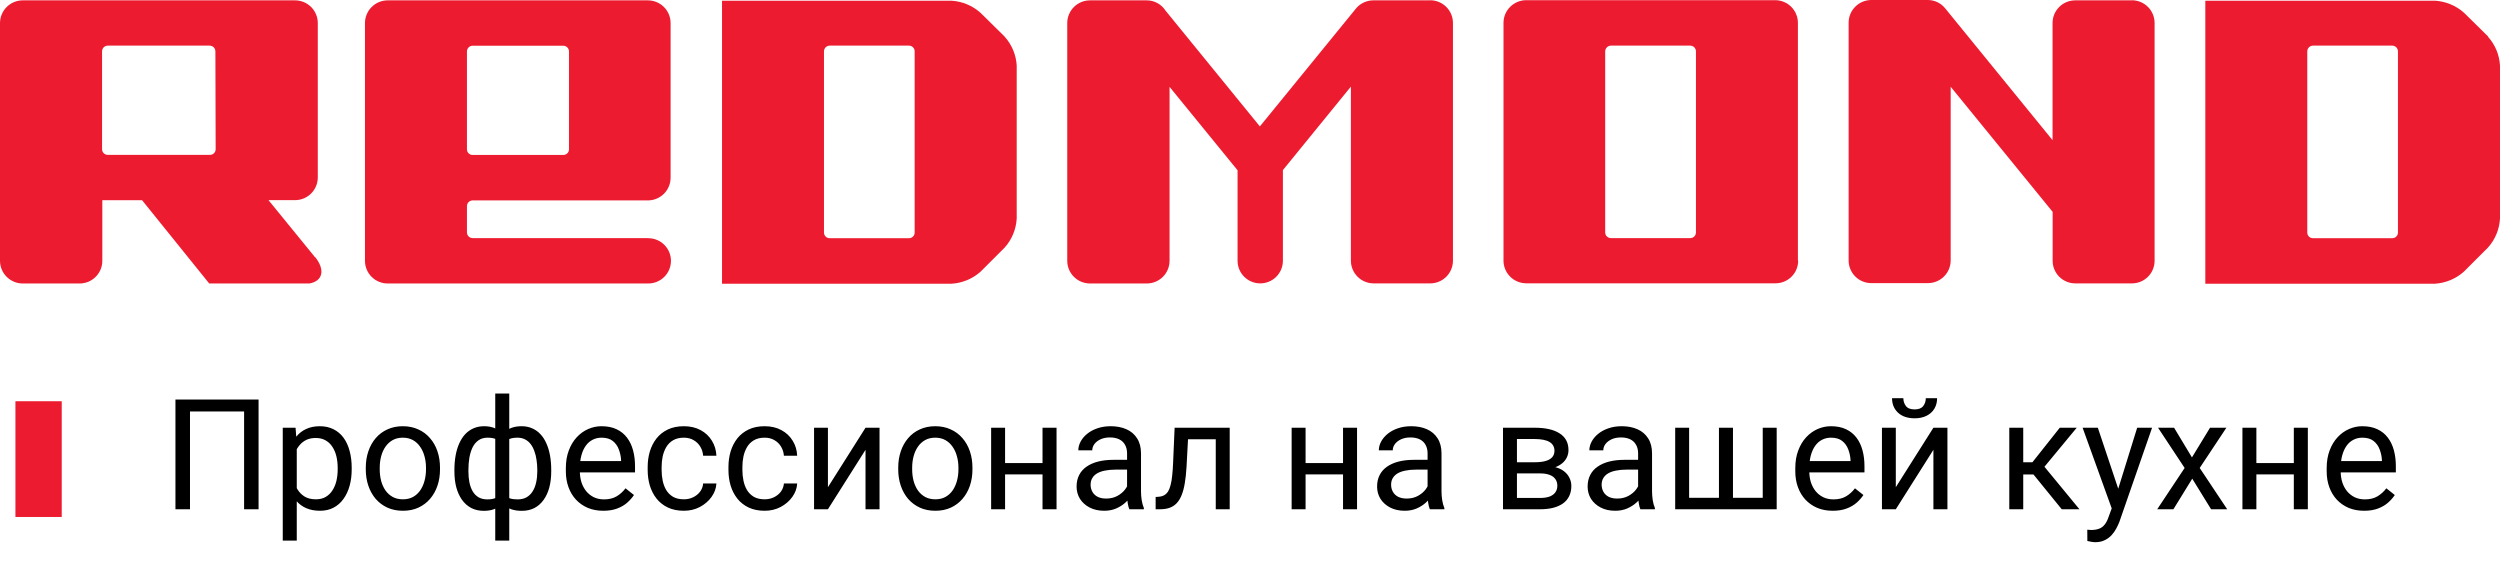 <?xml version="1.0" encoding="UTF-8"?> <svg xmlns="http://www.w3.org/2000/svg" width="324" height="75" viewBox="0 0 324 75" fill="none"> <path d="M322.48 4.749L319.336 1.655C318.292 0.723 316.962 0.172 315.564 0.091H285.809V36.773H315.53C316.926 36.691 318.254 36.145 319.302 35.22L322.445 32.081C323.378 31.038 323.926 29.709 324 28.313V8.505C323.924 7.117 323.375 5.796 322.445 4.761M310.774 30.14C310.774 30.334 310.697 30.52 310.56 30.657C310.423 30.794 310.237 30.871 310.043 30.871H299.755C299.561 30.871 299.375 30.794 299.238 30.657C299.1 30.52 299.023 30.334 299.023 30.14V6.656C299.023 6.461 299.1 6.274 299.237 6.135C299.374 5.996 299.56 5.917 299.755 5.914H310.043C310.238 5.917 310.424 5.996 310.561 6.135C310.698 6.274 310.774 6.461 310.774 6.656V30.14Z" fill="#ED1B2F"></path> <path d="M276.287 0.046H268.937C268.16 0.049 267.415 0.359 266.867 0.909C266.319 1.459 266.011 2.204 266.011 2.98V18.164L252.145 1.142C251.876 0.79 251.531 0.504 251.134 0.306C250.738 0.108 250.302 0.003 249.859 0H242.52C241.742 0.003 240.996 0.313 240.446 0.863C239.896 1.412 239.585 2.157 239.582 2.934V33.759C239.582 34.537 239.892 35.283 240.443 35.834C240.994 36.384 241.741 36.693 242.52 36.693H249.859C250.639 36.693 251.387 36.384 251.94 35.834C252.493 35.285 252.805 34.538 252.808 33.759V11.245L266.022 27.457V33.793C266.022 34.569 266.33 35.314 266.878 35.864C267.427 36.414 268.171 36.724 268.948 36.727H276.298C277.078 36.727 277.825 36.418 278.376 35.868C278.927 35.318 279.236 34.571 279.236 33.793V2.968C279.233 2.191 278.923 1.447 278.373 0.897C277.822 0.347 277.077 0.037 276.298 0.034" fill="#ED1B2F"></path> <path d="M233.009 33.782V2.957C233.006 2.18 232.696 1.435 232.146 0.886C231.595 0.336 230.85 0.026 230.072 0.023H197.79C197.012 0.026 196.267 0.336 195.716 0.886C195.166 1.435 194.856 2.18 194.853 2.957V33.782C194.856 34.559 195.166 35.304 195.716 35.853C196.267 36.403 197.012 36.713 197.79 36.716H230.106C230.885 36.716 231.632 36.407 232.183 35.857C232.734 35.306 233.044 34.56 233.044 33.782H233.009ZM219.795 30.128C219.795 30.322 219.718 30.508 219.581 30.645C219.444 30.782 219.258 30.859 219.064 30.859H208.776C208.581 30.859 208.393 30.783 208.254 30.646C208.115 30.509 208.036 30.323 208.033 30.128V6.656C208.036 6.46 208.115 6.273 208.253 6.134C208.392 5.996 208.579 5.917 208.776 5.914H219.064C219.259 5.917 219.445 5.996 219.582 6.135C219.718 6.274 219.795 6.461 219.795 6.656V30.128Z" fill="#ED1B2F"></path> <path d="M185.331 0.046H177.981C177.568 0.046 177.16 0.134 176.784 0.303C176.407 0.473 176.071 0.719 175.797 1.028L163.28 16.383L151.038 1.359C150.775 0.953 150.414 0.621 149.988 0.391C149.563 0.162 149.086 0.043 148.603 0.046H141.253C140.475 0.049 139.729 0.359 139.179 0.908C138.628 1.458 138.318 2.203 138.315 2.98V33.805C138.318 34.582 138.628 35.327 139.179 35.876C139.729 36.426 140.475 36.736 141.253 36.739H148.637C149.415 36.736 150.161 36.426 150.711 35.876C151.261 35.327 151.572 34.582 151.575 33.805V11.257L160.388 22.068V33.793C160.388 34.571 160.698 35.318 161.249 35.868C161.8 36.418 162.547 36.727 163.326 36.727C164.105 36.727 164.852 36.418 165.403 35.868C165.954 35.318 166.264 34.571 166.264 33.793V22.046L175.077 11.223V33.793C175.08 34.571 175.391 35.315 175.941 35.865C176.491 36.414 177.237 36.724 178.015 36.727H185.365C186.143 36.724 186.889 36.414 187.439 35.865C187.989 35.315 188.3 34.571 188.303 33.793V2.968C188.3 2.191 187.989 1.447 187.439 0.897C186.889 0.347 186.143 0.037 185.365 0.034" fill="#ED1B2F"></path> <path d="M130.21 4.749L127.067 1.655C126.024 0.722 124.693 0.17 123.295 0.091H93.574V36.773H123.295C124.691 36.694 126.02 36.147 127.067 35.22L130.21 32.081C131.143 31.038 131.691 29.709 131.765 28.313V8.505C131.689 7.117 131.14 5.796 130.21 4.761M118.539 30.14C118.539 30.334 118.462 30.52 118.325 30.657C118.188 30.794 118.002 30.871 117.808 30.871H107.52C107.326 30.871 107.14 30.794 107.003 30.657C106.865 30.52 106.788 30.334 106.788 30.14V6.656C106.788 6.461 106.865 6.274 107.002 6.135C107.139 5.996 107.325 5.917 107.52 5.914H117.808C117.905 5.914 118.001 5.933 118.09 5.971C118.18 6.008 118.261 6.063 118.329 6.132C118.397 6.201 118.451 6.283 118.487 6.373C118.523 6.463 118.541 6.559 118.539 6.656V30.14Z" fill="#ED1B2F"></path> <path d="M84.018 30.859H61.259C61.064 30.859 60.876 30.783 60.737 30.646C60.598 30.509 60.519 30.323 60.516 30.128V26.703C60.519 26.509 60.598 26.323 60.737 26.186C60.876 26.049 61.064 25.973 61.259 25.973H84.018C84.794 25.958 85.533 25.638 86.074 25.082C86.616 24.526 86.916 23.78 86.91 23.005V2.98C86.907 2.203 86.596 1.458 86.046 0.908C85.496 0.359 84.75 0.049 83.972 0.046H50.239C49.461 0.049 48.715 0.359 48.165 0.908C47.615 1.458 47.304 2.203 47.301 2.98V33.805C47.301 34.583 47.611 35.329 48.162 35.879C48.713 36.43 49.46 36.739 50.239 36.739H84.018C84.797 36.739 85.544 36.43 86.095 35.879C86.646 35.329 86.956 34.583 86.956 33.805C86.956 33.026 86.646 32.28 86.095 31.73C85.544 31.18 84.797 30.871 84.018 30.871M60.516 6.667C60.516 6.471 60.594 6.282 60.733 6.143C60.873 6.003 61.062 5.925 61.259 5.925H73.01C73.205 5.928 73.391 6.008 73.528 6.147C73.665 6.285 73.741 6.473 73.741 6.667V19.351C73.741 19.545 73.664 19.731 73.527 19.868C73.39 20.005 73.204 20.082 73.01 20.082H61.259C61.162 20.083 61.065 20.066 60.975 20.03C60.885 19.994 60.803 19.94 60.734 19.872C60.665 19.804 60.61 19.723 60.572 19.634C60.535 19.544 60.516 19.448 60.516 19.351V6.667Z" fill="#ED1B2F"></path> <path d="M40.809 33.314L34.796 25.939H38.225C38.612 25.94 38.996 25.865 39.355 25.719C39.713 25.572 40.039 25.356 40.314 25.084C40.589 24.811 40.807 24.488 40.957 24.131C41.107 23.774 41.184 23.391 41.186 23.005V2.98C41.183 2.203 40.872 1.458 40.322 0.908C39.772 0.359 39.026 0.049 38.248 0.046H2.949C2.169 0.046 1.421 0.354 0.868 0.904C0.315 1.454 0.003 2.201 0 2.98V33.805C0.003 34.584 0.315 35.33 0.868 35.88C1.421 36.43 2.169 36.739 2.949 36.739H10.322C11.101 36.739 11.849 36.43 12.399 35.879C12.95 35.329 13.26 34.583 13.26 33.805V25.95H18.415L27.114 36.739H40.111C41.837 36.419 42.169 34.981 40.843 33.314M27.949 19.34C27.949 19.534 27.872 19.719 27.735 19.856C27.597 19.994 27.411 20.07 27.217 20.07H13.969C13.774 20.07 13.586 19.994 13.447 19.857C13.308 19.721 13.229 19.535 13.226 19.34V6.656C13.226 6.459 13.304 6.27 13.443 6.131C13.583 5.992 13.772 5.914 13.969 5.914H27.183C27.378 5.917 27.564 5.996 27.701 6.135C27.838 6.274 27.915 6.461 27.915 6.656L27.949 19.34Z" fill="#ED1B2F"></path> <rect x="2" y="52" width="6" height="15" fill="#ED1B2F"></rect> <path d="M33.51 51.781V66H31.635V53.324H24.623V66H22.738V51.781H33.51ZM38.461 57.465V70.062H36.645V55.434H38.305L38.461 57.465ZM45.58 60.629V60.834C45.58 61.602 45.489 62.315 45.307 62.973C45.124 63.624 44.857 64.19 44.506 64.672C44.161 65.154 43.734 65.528 43.227 65.795C42.719 66.062 42.136 66.195 41.478 66.195C40.808 66.195 40.215 66.085 39.701 65.863C39.187 65.642 38.751 65.32 38.393 64.897C38.035 64.473 37.748 63.965 37.533 63.373C37.325 62.781 37.182 62.113 37.103 61.371V60.277C37.182 59.496 37.328 58.796 37.543 58.178C37.758 57.559 38.041 57.032 38.393 56.596C38.751 56.153 39.184 55.818 39.691 55.59C40.199 55.355 40.785 55.238 41.449 55.238C42.113 55.238 42.703 55.368 43.217 55.629C43.731 55.883 44.164 56.247 44.516 56.723C44.867 57.198 45.131 57.768 45.307 58.432C45.489 59.089 45.58 59.822 45.58 60.629ZM43.764 60.834V60.629C43.764 60.102 43.708 59.607 43.598 59.145C43.487 58.676 43.315 58.266 43.08 57.914C42.852 57.556 42.559 57.276 42.201 57.074C41.843 56.866 41.417 56.762 40.922 56.762C40.466 56.762 40.069 56.84 39.73 56.996C39.398 57.152 39.115 57.364 38.881 57.631C38.647 57.891 38.454 58.191 38.305 58.529C38.161 58.861 38.054 59.206 37.982 59.565V62.094C38.113 62.55 38.295 62.979 38.529 63.383C38.764 63.78 39.076 64.102 39.467 64.35C39.857 64.591 40.349 64.711 40.941 64.711C41.43 64.711 41.85 64.61 42.201 64.408C42.559 64.2 42.852 63.917 43.08 63.559C43.315 63.2 43.487 62.79 43.598 62.328C43.708 61.859 43.764 61.361 43.764 60.834ZM47.406 60.834V60.609C47.406 59.848 47.517 59.141 47.738 58.49C47.96 57.833 48.279 57.263 48.695 56.781C49.112 56.293 49.617 55.915 50.209 55.648C50.801 55.375 51.465 55.238 52.201 55.238C52.943 55.238 53.611 55.375 54.203 55.648C54.802 55.915 55.31 56.293 55.727 56.781C56.15 57.263 56.472 57.833 56.693 58.49C56.915 59.141 57.025 59.848 57.025 60.609V60.834C57.025 61.596 56.915 62.302 56.693 62.953C56.472 63.604 56.15 64.174 55.727 64.662C55.31 65.144 54.805 65.522 54.213 65.795C53.627 66.062 52.963 66.195 52.221 66.195C51.478 66.195 50.811 66.062 50.219 65.795C49.626 65.522 49.118 65.144 48.695 64.662C48.279 64.174 47.96 63.604 47.738 62.953C47.517 62.302 47.406 61.596 47.406 60.834ZM49.213 60.609V60.834C49.213 61.361 49.275 61.859 49.398 62.328C49.522 62.79 49.708 63.2 49.955 63.559C50.209 63.917 50.525 64.2 50.902 64.408C51.28 64.61 51.719 64.711 52.221 64.711C52.715 64.711 53.148 64.61 53.52 64.408C53.897 64.2 54.21 63.917 54.457 63.559C54.704 63.2 54.89 62.79 55.014 62.328C55.144 61.859 55.209 61.361 55.209 60.834V60.609C55.209 60.089 55.144 59.597 55.014 59.135C54.89 58.666 54.701 58.253 54.447 57.895C54.2 57.53 53.887 57.243 53.51 57.035C53.139 56.827 52.703 56.723 52.201 56.723C51.706 56.723 51.27 56.827 50.893 57.035C50.522 57.243 50.209 57.53 49.955 57.895C49.708 58.253 49.522 58.666 49.398 59.135C49.275 59.597 49.213 60.089 49.213 60.609ZM71.439 60.902V61.107C71.439 61.85 71.358 62.533 71.195 63.158C71.033 63.777 70.788 64.314 70.463 64.769C70.144 65.225 69.747 65.58 69.272 65.834C68.796 66.081 68.246 66.205 67.621 66.205C67.107 66.205 66.654 66.137 66.264 66C65.873 65.857 65.541 65.652 65.268 65.385C65.001 65.118 64.786 64.799 64.623 64.428C64.467 64.05 64.359 63.627 64.301 63.158V58.471C64.359 57.969 64.467 57.52 64.623 57.123C64.786 56.726 65.001 56.387 65.268 56.107C65.541 55.828 65.87 55.613 66.254 55.463C66.638 55.313 67.087 55.238 67.602 55.238C68.109 55.238 68.565 55.329 68.969 55.512C69.379 55.688 69.737 55.941 70.043 56.273C70.356 56.605 70.613 57.006 70.814 57.475C71.023 57.937 71.179 58.458 71.283 59.037C71.387 59.617 71.439 60.238 71.439 60.902ZM69.633 61.107V60.902C69.633 60.447 69.6 60.014 69.535 59.603C69.477 59.187 69.382 58.806 69.252 58.461C69.128 58.109 68.966 57.803 68.764 57.543C68.562 57.283 68.318 57.081 68.031 56.938C67.751 56.794 67.429 56.723 67.064 56.723C66.674 56.723 66.348 56.772 66.088 56.869C65.834 56.967 65.635 57.097 65.492 57.26C65.349 57.416 65.245 57.582 65.18 57.758V63.881C65.258 64.024 65.372 64.161 65.522 64.291C65.671 64.415 65.873 64.519 66.127 64.603C66.381 64.682 66.7 64.721 67.084 64.721C67.54 64.721 67.927 64.63 68.246 64.447C68.572 64.258 68.835 63.998 69.037 63.666C69.245 63.334 69.395 62.95 69.486 62.514C69.584 62.078 69.633 61.609 69.633 61.107ZM58.891 61.107V60.902C58.891 60.238 58.943 59.617 59.047 59.037C59.151 58.458 59.307 57.937 59.516 57.475C59.724 57.006 59.981 56.605 60.287 56.273C60.6 55.941 60.958 55.688 61.361 55.512C61.772 55.329 62.23 55.238 62.738 55.238C63.24 55.238 63.676 55.313 64.047 55.463C64.424 55.613 64.743 55.828 65.004 56.107C65.264 56.387 65.473 56.726 65.629 57.123C65.785 57.52 65.896 57.969 65.961 58.471V62.973C65.902 63.467 65.795 63.913 65.639 64.311C65.482 64.708 65.274 65.049 65.014 65.336C64.753 65.616 64.431 65.831 64.047 65.981C63.669 66.13 63.227 66.205 62.719 66.205C62.094 66.205 61.544 66.081 61.068 65.834C60.593 65.58 60.193 65.225 59.867 64.769C59.548 64.314 59.304 63.777 59.135 63.158C58.972 62.533 58.891 61.85 58.891 61.107ZM60.707 60.902V61.107C60.707 61.609 60.749 62.078 60.834 62.514C60.925 62.95 61.065 63.334 61.254 63.666C61.449 63.998 61.703 64.258 62.016 64.447C62.328 64.63 62.712 64.721 63.168 64.721C63.559 64.721 63.881 64.672 64.135 64.574C64.389 64.477 64.591 64.35 64.74 64.193C64.89 64.037 65.004 63.874 65.082 63.705V57.758C65.017 57.582 64.909 57.416 64.76 57.26C64.617 57.097 64.418 56.967 64.164 56.869C63.91 56.772 63.585 56.723 63.188 56.723C62.732 56.723 62.344 56.833 62.025 57.055C61.706 57.276 61.449 57.579 61.254 57.963C61.065 58.347 60.925 58.793 60.834 59.301C60.749 59.802 60.707 60.336 60.707 60.902ZM64.184 70.062V51H66V70.062H64.184ZM78.188 66.195C77.452 66.195 76.784 66.072 76.186 65.824C75.593 65.57 75.082 65.216 74.652 64.76C74.229 64.304 73.904 63.764 73.676 63.139C73.448 62.514 73.334 61.83 73.334 61.088V60.678C73.334 59.818 73.461 59.053 73.715 58.383C73.969 57.706 74.314 57.133 74.75 56.664C75.186 56.195 75.681 55.84 76.234 55.6C76.788 55.359 77.361 55.238 77.953 55.238C78.708 55.238 79.359 55.368 79.906 55.629C80.46 55.889 80.912 56.254 81.264 56.723C81.615 57.185 81.876 57.732 82.045 58.363C82.214 58.988 82.299 59.672 82.299 60.414V61.225H74.408V59.75H80.492V59.613C80.466 59.145 80.368 58.689 80.199 58.246C80.037 57.803 79.776 57.439 79.418 57.152C79.06 56.866 78.572 56.723 77.953 56.723C77.543 56.723 77.165 56.81 76.82 56.986C76.475 57.156 76.179 57.41 75.932 57.748C75.684 58.087 75.492 58.5 75.356 58.988C75.219 59.477 75.15 60.04 75.15 60.678V61.088C75.15 61.589 75.219 62.061 75.356 62.504C75.499 62.94 75.704 63.324 75.971 63.656C76.244 63.988 76.573 64.249 76.957 64.438C77.348 64.626 77.79 64.721 78.285 64.721C78.923 64.721 79.463 64.591 79.906 64.33C80.349 64.07 80.736 63.721 81.068 63.285L82.162 64.154C81.934 64.499 81.644 64.828 81.293 65.141C80.941 65.453 80.508 65.707 79.994 65.902C79.486 66.098 78.884 66.195 78.188 66.195ZM88.637 64.711C89.066 64.711 89.463 64.623 89.828 64.447C90.193 64.272 90.492 64.031 90.727 63.725C90.961 63.412 91.094 63.057 91.127 62.66H92.846C92.813 63.285 92.602 63.868 92.211 64.408C91.827 64.942 91.322 65.375 90.697 65.707C90.072 66.033 89.385 66.195 88.637 66.195C87.842 66.195 87.149 66.055 86.557 65.775C85.971 65.495 85.482 65.111 85.092 64.623C84.708 64.135 84.418 63.575 84.223 62.943C84.034 62.305 83.939 61.632 83.939 60.922V60.512C83.939 59.802 84.034 59.132 84.223 58.5C84.418 57.862 84.708 57.299 85.092 56.81C85.482 56.322 85.971 55.938 86.557 55.658C87.149 55.378 87.842 55.238 88.637 55.238C89.463 55.238 90.186 55.408 90.805 55.746C91.423 56.078 91.908 56.534 92.26 57.113C92.618 57.686 92.813 58.337 92.846 59.066H91.127C91.094 58.63 90.971 58.236 90.756 57.885C90.547 57.533 90.261 57.253 89.897 57.045C89.538 56.83 89.118 56.723 88.637 56.723C88.083 56.723 87.618 56.833 87.24 57.055C86.869 57.27 86.573 57.562 86.352 57.934C86.137 58.298 85.981 58.705 85.883 59.154C85.792 59.597 85.746 60.05 85.746 60.512V60.922C85.746 61.384 85.792 61.84 85.883 62.289C85.974 62.738 86.127 63.145 86.342 63.51C86.563 63.874 86.859 64.167 87.231 64.389C87.608 64.603 88.077 64.711 88.637 64.711ZM99.106 64.711C99.535 64.711 99.932 64.623 100.297 64.447C100.661 64.272 100.961 64.031 101.195 63.725C101.43 63.412 101.563 63.057 101.596 62.66H103.314C103.282 63.285 103.07 63.868 102.68 64.408C102.296 64.942 101.791 65.375 101.166 65.707C100.541 66.033 99.854 66.195 99.106 66.195C98.311 66.195 97.618 66.055 97.025 65.775C96.439 65.495 95.951 65.111 95.561 64.623C95.176 64.135 94.887 63.575 94.691 62.943C94.503 62.305 94.408 61.632 94.408 60.922V60.512C94.408 59.802 94.503 59.132 94.691 58.5C94.887 57.862 95.176 57.299 95.561 56.81C95.951 56.322 96.439 55.938 97.025 55.658C97.618 55.378 98.311 55.238 99.106 55.238C99.932 55.238 100.655 55.408 101.273 55.746C101.892 56.078 102.377 56.534 102.729 57.113C103.087 57.686 103.282 58.337 103.314 59.066H101.596C101.563 58.63 101.439 58.236 101.225 57.885C101.016 57.533 100.73 57.253 100.365 57.045C100.007 56.83 99.587 56.723 99.106 56.723C98.552 56.723 98.087 56.833 97.709 57.055C97.338 57.27 97.042 57.562 96.82 57.934C96.606 58.298 96.449 58.705 96.352 59.154C96.26 59.597 96.215 60.05 96.215 60.512V60.922C96.215 61.384 96.26 61.84 96.352 62.289C96.443 62.738 96.596 63.145 96.811 63.51C97.032 63.874 97.328 64.167 97.699 64.389C98.077 64.603 98.546 64.711 99.106 64.711ZM107.299 63.139L112.172 55.434H113.988V66H112.172V58.295L107.299 66H105.502V55.434H107.299V63.139ZM116.41 60.834V60.609C116.41 59.848 116.521 59.141 116.742 58.49C116.964 57.833 117.283 57.263 117.699 56.781C118.116 56.293 118.62 55.915 119.213 55.648C119.805 55.375 120.469 55.238 121.205 55.238C121.947 55.238 122.615 55.375 123.207 55.648C123.806 55.915 124.314 56.293 124.73 56.781C125.154 57.263 125.476 57.833 125.697 58.49C125.919 59.141 126.029 59.848 126.029 60.609V60.834C126.029 61.596 125.919 62.302 125.697 62.953C125.476 63.604 125.154 64.174 124.73 64.662C124.314 65.144 123.809 65.522 123.217 65.795C122.631 66.062 121.967 66.195 121.225 66.195C120.482 66.195 119.815 66.062 119.223 65.795C118.63 65.522 118.122 65.144 117.699 64.662C117.283 64.174 116.964 63.604 116.742 62.953C116.521 62.302 116.41 61.596 116.41 60.834ZM118.217 60.609V60.834C118.217 61.361 118.279 61.859 118.402 62.328C118.526 62.79 118.712 63.2 118.959 63.559C119.213 63.917 119.529 64.2 119.906 64.408C120.284 64.61 120.723 64.711 121.225 64.711C121.719 64.711 122.152 64.61 122.523 64.408C122.901 64.2 123.214 63.917 123.461 63.559C123.708 63.2 123.894 62.79 124.018 62.328C124.148 61.859 124.213 61.361 124.213 60.834V60.609C124.213 60.089 124.148 59.597 124.018 59.135C123.894 58.666 123.705 58.253 123.451 57.895C123.204 57.53 122.891 57.243 122.514 57.035C122.143 56.827 121.706 56.723 121.205 56.723C120.71 56.723 120.274 56.827 119.896 57.035C119.525 57.243 119.213 57.53 118.959 57.895C118.712 58.253 118.526 58.666 118.402 59.135C118.279 59.597 118.217 60.089 118.217 60.609ZM135.463 60.014V61.478H129.877V60.014H135.463ZM130.258 55.434V66H128.451V55.434H130.258ZM136.928 55.434V66H135.111V55.434H136.928ZM146.068 64.193V58.754C146.068 58.337 145.984 57.976 145.814 57.67C145.652 57.357 145.404 57.117 145.072 56.947C144.74 56.778 144.33 56.693 143.842 56.693C143.386 56.693 142.986 56.772 142.641 56.928C142.302 57.084 142.035 57.289 141.84 57.543C141.651 57.797 141.557 58.07 141.557 58.363H139.75C139.75 57.986 139.848 57.611 140.043 57.24C140.238 56.869 140.518 56.534 140.883 56.234C141.254 55.928 141.697 55.688 142.211 55.512C142.732 55.329 143.311 55.238 143.949 55.238C144.717 55.238 145.395 55.368 145.98 55.629C146.573 55.889 147.035 56.283 147.367 56.81C147.706 57.331 147.875 57.986 147.875 58.773V63.695C147.875 64.047 147.904 64.421 147.963 64.818C148.028 65.216 148.122 65.557 148.246 65.844V66H146.361C146.27 65.792 146.199 65.515 146.146 65.17C146.094 64.818 146.068 64.493 146.068 64.193ZM146.381 59.594L146.4 60.863H144.574C144.06 60.863 143.601 60.906 143.197 60.99C142.794 61.068 142.455 61.189 142.182 61.352C141.908 61.514 141.7 61.719 141.557 61.967C141.413 62.208 141.342 62.491 141.342 62.816C141.342 63.148 141.417 63.451 141.566 63.725C141.716 63.998 141.941 64.216 142.24 64.379C142.546 64.535 142.921 64.613 143.363 64.613C143.917 64.613 144.405 64.496 144.828 64.262C145.251 64.027 145.587 63.741 145.834 63.402C146.088 63.064 146.225 62.735 146.244 62.416L147.016 63.285C146.97 63.559 146.846 63.861 146.645 64.193C146.443 64.525 146.173 64.844 145.834 65.15C145.502 65.45 145.105 65.701 144.643 65.902C144.187 66.098 143.673 66.195 143.1 66.195C142.383 66.195 141.755 66.055 141.215 65.775C140.681 65.495 140.264 65.121 139.965 64.652C139.672 64.177 139.525 63.647 139.525 63.06C139.525 62.494 139.636 61.996 139.857 61.566C140.079 61.13 140.398 60.769 140.814 60.482C141.231 60.19 141.732 59.968 142.318 59.818C142.904 59.669 143.559 59.594 144.281 59.594H146.381ZM157.777 55.434V56.928H152.67V55.434H157.777ZM159.369 55.434V66H157.562V55.434H159.369ZM152.23 55.434H154.047L153.773 60.531C153.728 61.319 153.653 62.016 153.549 62.621C153.451 63.22 153.314 63.734 153.139 64.164C152.969 64.594 152.755 64.945 152.494 65.219C152.24 65.486 151.934 65.684 151.576 65.814C151.218 65.938 150.805 66 150.336 66H149.77V64.408L150.16 64.379C150.44 64.359 150.678 64.294 150.873 64.184C151.075 64.073 151.244 63.91 151.381 63.695C151.518 63.474 151.628 63.191 151.713 62.846C151.804 62.501 151.872 62.09 151.918 61.615C151.97 61.14 152.009 60.587 152.035 59.955L152.23 55.434ZM174.408 60.014V61.478H168.822V60.014H174.408ZM169.203 55.434V66H167.396V55.434H169.203ZM175.873 55.434V66H174.057V55.434H175.873ZM185.014 64.193V58.754C185.014 58.337 184.929 57.976 184.76 57.67C184.597 57.357 184.35 57.117 184.018 56.947C183.686 56.778 183.275 56.693 182.787 56.693C182.331 56.693 181.931 56.772 181.586 56.928C181.247 57.084 180.98 57.289 180.785 57.543C180.596 57.797 180.502 58.07 180.502 58.363H178.695C178.695 57.986 178.793 57.611 178.988 57.24C179.184 56.869 179.464 56.534 179.828 56.234C180.199 55.928 180.642 55.688 181.156 55.512C181.677 55.329 182.257 55.238 182.895 55.238C183.663 55.238 184.34 55.368 184.926 55.629C185.518 55.889 185.98 56.283 186.312 56.81C186.651 57.331 186.82 57.986 186.82 58.773V63.695C186.82 64.047 186.85 64.421 186.908 64.818C186.973 65.216 187.068 65.557 187.191 65.844V66H185.307C185.215 65.792 185.144 65.515 185.092 65.17C185.04 64.818 185.014 64.493 185.014 64.193ZM185.326 59.594L185.346 60.863H183.52C183.005 60.863 182.546 60.906 182.143 60.99C181.739 61.068 181.4 61.189 181.127 61.352C180.854 61.514 180.645 61.719 180.502 61.967C180.359 62.208 180.287 62.491 180.287 62.816C180.287 63.148 180.362 63.451 180.512 63.725C180.661 63.998 180.886 64.216 181.186 64.379C181.492 64.535 181.866 64.613 182.309 64.613C182.862 64.613 183.35 64.496 183.773 64.262C184.197 64.027 184.532 63.741 184.779 63.402C185.033 63.064 185.17 62.735 185.189 62.416L185.961 63.285C185.915 63.559 185.792 63.861 185.59 64.193C185.388 64.525 185.118 64.844 184.779 65.15C184.447 65.45 184.05 65.701 183.588 65.902C183.132 66.098 182.618 66.195 182.045 66.195C181.329 66.195 180.701 66.055 180.16 65.775C179.626 65.495 179.21 65.121 178.91 64.652C178.617 64.177 178.471 63.647 178.471 63.06C178.471 62.494 178.581 61.996 178.803 61.566C179.024 61.13 179.343 60.769 179.76 60.482C180.176 60.19 180.678 59.968 181.264 59.818C181.85 59.669 182.504 59.594 183.227 59.594H185.326ZM199.584 61.352H196.117L196.098 59.906H198.93C199.49 59.906 199.955 59.851 200.326 59.74C200.704 59.63 200.987 59.464 201.176 59.242C201.365 59.021 201.459 58.747 201.459 58.422C201.459 58.168 201.404 57.947 201.293 57.758C201.189 57.562 201.029 57.403 200.814 57.279C200.6 57.149 200.333 57.055 200.014 56.996C199.701 56.931 199.333 56.898 198.91 56.898H196.596V66H194.789V55.434H198.91C199.581 55.434 200.183 55.492 200.717 55.609C201.257 55.727 201.716 55.906 202.094 56.147C202.478 56.381 202.771 56.68 202.973 57.045C203.174 57.41 203.275 57.839 203.275 58.334C203.275 58.653 203.21 58.956 203.08 59.242C202.95 59.529 202.758 59.783 202.504 60.004C202.25 60.225 201.938 60.408 201.566 60.551C201.195 60.688 200.769 60.775 200.287 60.815L199.584 61.352ZM199.584 66H195.463L196.361 64.535H199.584C200.085 64.535 200.502 64.473 200.834 64.35C201.166 64.219 201.413 64.037 201.576 63.803C201.745 63.562 201.83 63.275 201.83 62.943C201.83 62.611 201.745 62.328 201.576 62.094C201.413 61.853 201.166 61.671 200.834 61.547C200.502 61.417 200.085 61.352 199.584 61.352H196.84L196.859 59.906H200.287L200.941 60.453C201.521 60.499 202.012 60.642 202.416 60.883C202.82 61.124 203.126 61.43 203.334 61.801C203.542 62.165 203.646 62.562 203.646 62.992C203.646 63.487 203.552 63.923 203.363 64.301C203.181 64.678 202.914 64.994 202.562 65.248C202.211 65.495 201.785 65.684 201.283 65.814C200.782 65.938 200.215 66 199.584 66ZM212.299 64.193V58.754C212.299 58.337 212.214 57.976 212.045 57.67C211.882 57.357 211.635 57.117 211.303 56.947C210.971 56.778 210.561 56.693 210.072 56.693C209.617 56.693 209.216 56.772 208.871 56.928C208.533 57.084 208.266 57.289 208.07 57.543C207.882 57.797 207.787 58.07 207.787 58.363H205.98C205.98 57.986 206.078 57.611 206.273 57.24C206.469 56.869 206.749 56.534 207.113 56.234C207.484 55.928 207.927 55.688 208.441 55.512C208.962 55.329 209.542 55.238 210.18 55.238C210.948 55.238 211.625 55.368 212.211 55.629C212.803 55.889 213.266 56.283 213.598 56.81C213.936 57.331 214.105 57.986 214.105 58.773V63.695C214.105 64.047 214.135 64.421 214.193 64.818C214.258 65.216 214.353 65.557 214.477 65.844V66H212.592C212.501 65.792 212.429 65.515 212.377 65.17C212.325 64.818 212.299 64.493 212.299 64.193ZM212.611 59.594L212.631 60.863H210.805C210.29 60.863 209.831 60.906 209.428 60.99C209.024 61.068 208.686 61.189 208.412 61.352C208.139 61.514 207.93 61.719 207.787 61.967C207.644 62.208 207.572 62.491 207.572 62.816C207.572 63.148 207.647 63.451 207.797 63.725C207.947 63.998 208.171 64.216 208.471 64.379C208.777 64.535 209.151 64.613 209.594 64.613C210.147 64.613 210.635 64.496 211.059 64.262C211.482 64.027 211.817 63.741 212.064 63.402C212.318 63.064 212.455 62.735 212.475 62.416L213.246 63.285C213.201 63.559 213.077 63.861 212.875 64.193C212.673 64.525 212.403 64.844 212.064 65.15C211.732 65.45 211.335 65.701 210.873 65.902C210.417 66.098 209.903 66.195 209.33 66.195C208.614 66.195 207.986 66.055 207.445 65.775C206.911 65.495 206.495 65.121 206.195 64.652C205.902 64.177 205.756 63.647 205.756 63.06C205.756 62.494 205.867 61.996 206.088 61.566C206.309 61.13 206.628 60.769 207.045 60.482C207.462 60.19 207.963 59.968 208.549 59.818C209.135 59.669 209.789 59.594 210.512 59.594H212.611ZM217.104 55.434H218.91V64.516H222.777V55.434H224.594V64.516H228.451V55.434H230.258V66H217.104V55.434ZM237.523 66.195C236.788 66.195 236.12 66.072 235.521 65.824C234.929 65.57 234.418 65.216 233.988 64.76C233.565 64.304 233.24 63.764 233.012 63.139C232.784 62.514 232.67 61.83 232.67 61.088V60.678C232.67 59.818 232.797 59.053 233.051 58.383C233.305 57.706 233.65 57.133 234.086 56.664C234.522 56.195 235.017 55.84 235.57 55.6C236.124 55.359 236.697 55.238 237.289 55.238C238.044 55.238 238.695 55.368 239.242 55.629C239.796 55.889 240.248 56.254 240.6 56.723C240.951 57.185 241.212 57.732 241.381 58.363C241.55 58.988 241.635 59.672 241.635 60.414V61.225H233.744V59.75H239.828V59.613C239.802 59.145 239.704 58.689 239.535 58.246C239.372 57.803 239.112 57.439 238.754 57.152C238.396 56.866 237.908 56.723 237.289 56.723C236.879 56.723 236.501 56.81 236.156 56.986C235.811 57.156 235.515 57.41 235.268 57.748C235.02 58.087 234.828 58.5 234.691 58.988C234.555 59.477 234.486 60.04 234.486 60.678V61.088C234.486 61.589 234.555 62.061 234.691 62.504C234.835 62.94 235.04 63.324 235.307 63.656C235.58 63.988 235.909 64.249 236.293 64.438C236.684 64.626 237.126 64.721 237.621 64.721C238.259 64.721 238.799 64.591 239.242 64.33C239.685 64.07 240.072 63.721 240.404 63.285L241.498 64.154C241.27 64.499 240.98 64.828 240.629 65.141C240.277 65.453 239.844 65.707 239.33 65.902C238.822 66.098 238.22 66.195 237.523 66.195ZM245.697 63.139L250.57 55.434H252.387V66H250.57V58.295L245.697 66H243.9V55.434H245.697V63.139ZM249.584 51.605H251.049C251.049 52.113 250.932 52.566 250.697 52.963C250.463 53.353 250.128 53.66 249.691 53.881C249.255 54.102 248.738 54.213 248.139 54.213C247.234 54.213 246.518 53.972 245.99 53.49C245.469 53.002 245.209 52.374 245.209 51.605H246.674C246.674 51.99 246.785 52.328 247.006 52.621C247.227 52.914 247.605 53.06 248.139 53.06C248.66 53.06 249.031 52.914 249.252 52.621C249.473 52.328 249.584 51.99 249.584 51.605ZM262.211 55.434V66H260.404V55.434H262.211ZM269.145 55.434L264.135 61.488H261.605L261.332 59.906H263.402L266.947 55.434H269.145ZM267.201 66L263.314 61.215L264.477 59.906L269.496 66H267.201ZM274.037 64.906L276.977 55.434H278.91L274.672 67.631C274.574 67.891 274.444 68.171 274.281 68.471C274.125 68.777 273.923 69.066 273.676 69.34C273.428 69.613 273.129 69.835 272.777 70.004C272.432 70.18 272.019 70.268 271.537 70.268C271.394 70.268 271.212 70.248 270.99 70.209C270.769 70.17 270.613 70.137 270.521 70.111L270.512 68.647C270.564 68.653 270.645 68.659 270.756 68.666C270.873 68.679 270.954 68.686 271 68.686C271.41 68.686 271.758 68.63 272.045 68.519C272.331 68.415 272.572 68.236 272.768 67.982C272.969 67.735 273.142 67.393 273.285 66.957L274.037 64.906ZM271.879 55.434L274.623 63.637L275.092 65.541L273.793 66.205L269.906 55.434H271.879ZM281.762 55.434L284.076 59.281L286.42 55.434H288.539L285.082 60.648L288.646 66H286.557L284.115 62.035L281.674 66H279.574L283.129 60.648L279.682 55.434H281.762ZM297.631 60.014V61.478H292.045V60.014H297.631ZM292.426 55.434V66H290.619V55.434H292.426ZM299.096 55.434V66H297.279V55.434H299.096ZM306.391 66.195C305.655 66.195 304.988 66.072 304.389 65.824C303.796 65.57 303.285 65.216 302.855 64.76C302.432 64.304 302.107 63.764 301.879 63.139C301.651 62.514 301.537 61.83 301.537 61.088V60.678C301.537 59.818 301.664 59.053 301.918 58.383C302.172 57.706 302.517 57.133 302.953 56.664C303.389 56.195 303.884 55.84 304.438 55.6C304.991 55.359 305.564 55.238 306.156 55.238C306.911 55.238 307.562 55.368 308.109 55.629C308.663 55.889 309.115 56.254 309.467 56.723C309.818 57.185 310.079 57.732 310.248 58.363C310.417 58.988 310.502 59.672 310.502 60.414V61.225H302.611V59.75H308.695V59.613C308.669 59.145 308.572 58.689 308.402 58.246C308.24 57.803 307.979 57.439 307.621 57.152C307.263 56.866 306.775 56.723 306.156 56.723C305.746 56.723 305.368 56.81 305.023 56.986C304.678 57.156 304.382 57.41 304.135 57.748C303.887 58.087 303.695 58.5 303.559 58.988C303.422 59.477 303.354 60.04 303.354 60.678V61.088C303.354 61.589 303.422 62.061 303.559 62.504C303.702 62.94 303.907 63.324 304.174 63.656C304.447 63.988 304.776 64.249 305.16 64.438C305.551 64.626 305.993 64.721 306.488 64.721C307.126 64.721 307.667 64.591 308.109 64.33C308.552 64.07 308.939 63.721 309.271 63.285L310.365 64.154C310.137 64.499 309.848 64.828 309.496 65.141C309.145 65.453 308.712 65.707 308.197 65.902C307.689 66.098 307.087 66.195 306.391 66.195Z" fill="black"></path> </svg> 